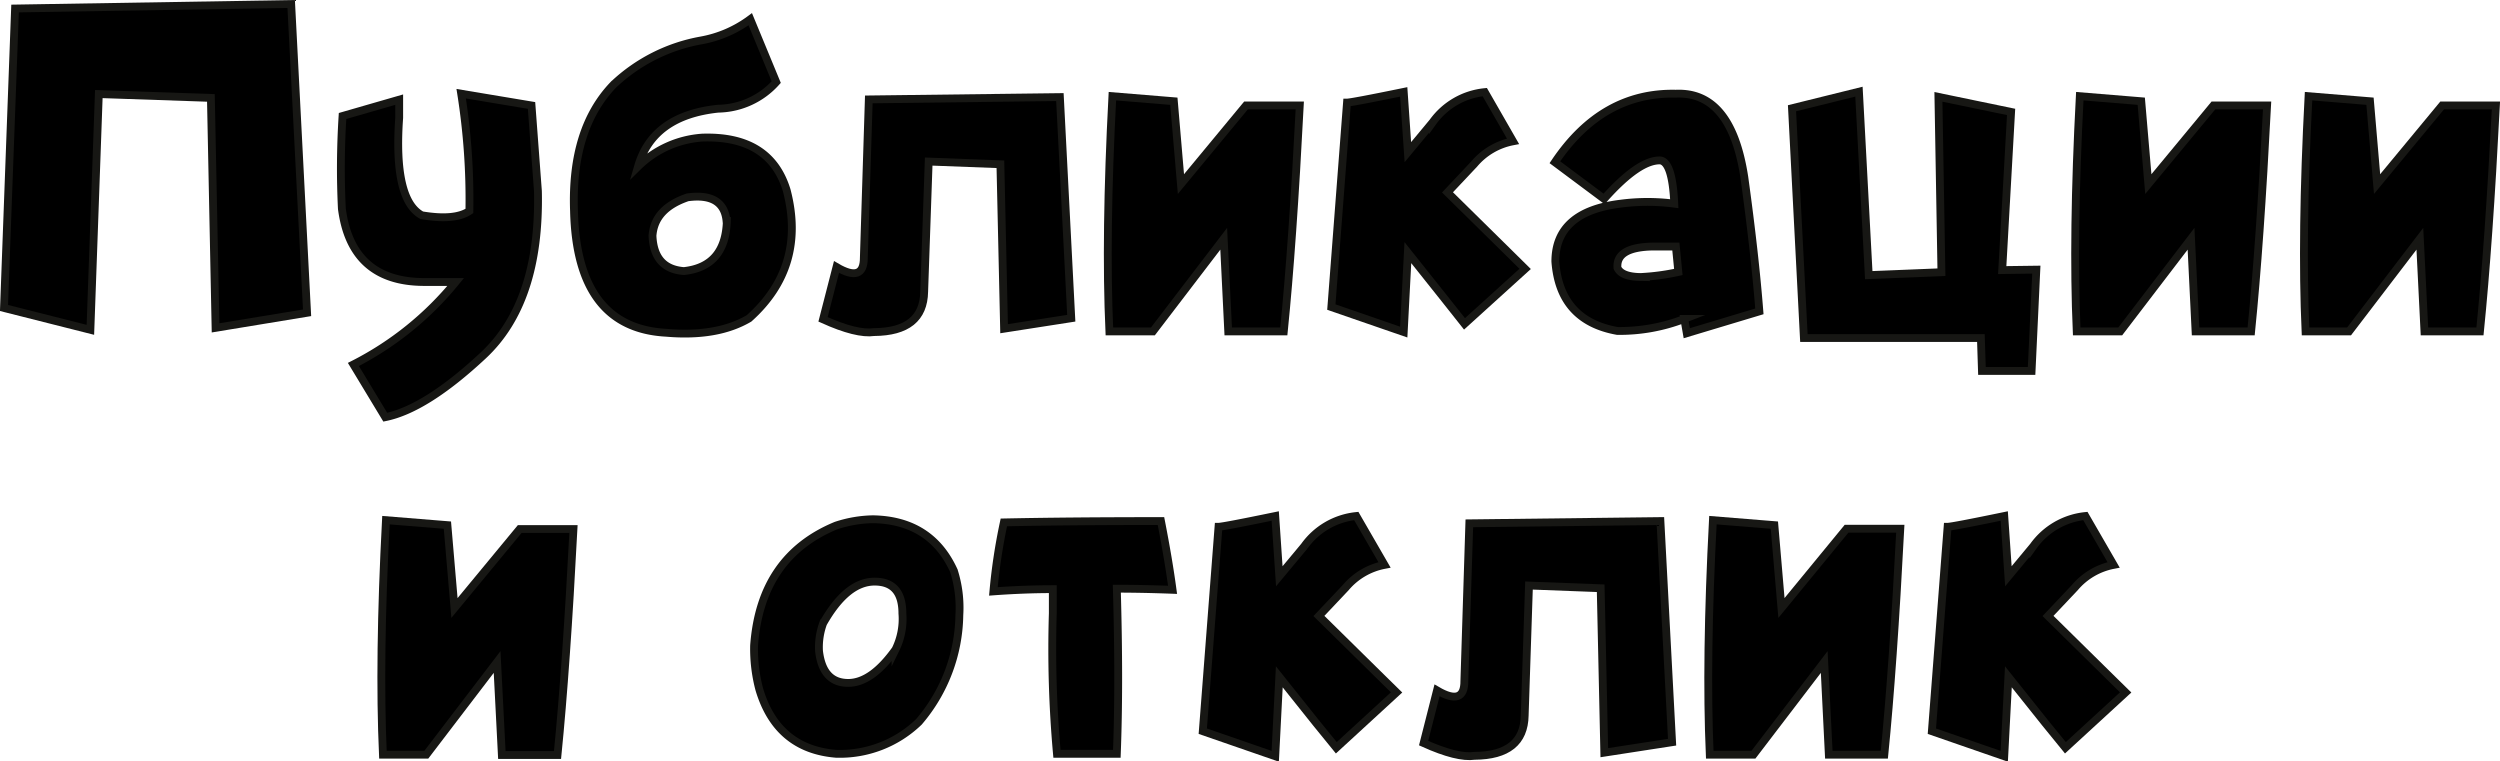 <?xml version="1.0" encoding="UTF-8"?> <svg xmlns="http://www.w3.org/2000/svg" viewBox="0 0 331.92 101.1"> <defs> <style>.cls-1{stroke:#171714;stroke-miterlimit:10;stroke-width:1.04px;}</style> </defs> <g id="Слой_2" data-name="Слой 2"> <g id="Слой_1-2" data-name="Слой 1"> <path class="cls-1" d="M2,1.13,38.66.53l2.11,41-12.15,2L28,13l-14.88-.51L12,43.79.53,40.89Z"></path> <path class="cls-1" d="M70.57,14l.85,11.37q.33,14.74-7.27,21.83t-13,8.19l-4.23-7A42.17,42.17,0,0,0,60.5,37.44H56.33q-9.67,0-10.94-9.73a109.71,109.71,0,0,1,.09-12.31L53,13.23v2.41q-.76,10.89,3,12.94,4.38.74,6.32-.57a89.94,89.94,0,0,0-1.09-15.57Z"></path> <path class="cls-1" d="M88.46,44.18Q76.58,43.55,76.21,28q-.39-10.89,5.23-16.75A22.74,22.74,0,0,1,93.08,5.37a15.57,15.57,0,0,0,6.53-2.82l3.45,8.35a10.55,10.55,0,0,1-7.71,3.53q-8.68.91-10.64,7.68a13.49,13.49,0,0,1,8.52-3.84q9-.3,11.22,7,2.65,10.15-5,17Q95.23,44.76,88.46,44.18Zm8-14.84c-.24-2.52-2-3.57-5.17-3.14-2.92,1-4.48,2.67-4.66,5.1q.18,4.39,4.17,4.69Q96.32,35.39,96.5,29.34Z"></path> <path class="cls-1" d="M115.35,13.2l25.37-.31,1.51,29.36-8.92,1.39-.49-21.83-9.52-.36-.6,17.29q-.09,5.3-6.65,5.35c-1.54.22-3.79-.34-6.78-1.69l1.79-6.95c2.44,1.43,3.65,1,3.63-1.24Z"></path> <path class="cls-1" d="M147.69,12.77l8.16.67.94,11L165.43,14h7.14q-.94,18.33-2.12,30h-7.38l-.6-12.3-9.4,12.3h-5.78Q146.72,31.28,147.69,12.77Z"></path> <path class="cls-1" d="M197.13,12.23l3.75,6.53a8.92,8.92,0,0,0-5.14,3l-3.56,3.78,7.92,7.8,2.39,2.36L194.44,43l-2.63-3.32-4.89-6.14-.55,10.55-9.61-3.32,2.08-27.15q.61,0,7.53-1.42l.55,8,3.32-4A9.66,9.66,0,0,1,197.13,12.23Z"></path> <path class="cls-1" d="M222.49,12.44q7.35-.33,9.1,11.09,1.41,10.23,2,17.81l-9.64,2.9-.33-1.9a23.77,23.77,0,0,1-8.89,1.6q-7.65-1.36-8.23-9.22,0-6.62,8.68-7.68a27.32,27.32,0,0,1,7.11,0c-.17-3.69-.78-5.6-1.85-5.74q-2.84-.09-7.47,5.11l-6.53-4.87Q212.7,12.23,222.49,12.44Zm-7.74,23.13c.36.78,1.39,1.19,3.08,1.21a30.09,30.09,0,0,0,5-.67l-.33-3.38-3,0C216.2,32.78,214.59,33.71,214.75,35.57Z"></path> <path class="cls-1" d="M239.5,44.88l-1.58-30.51,8.89-2.2,1.3,24.36,9.65-.39-.4-23.28,9.65,2-1.18,21,4.53-.06-.63,13.45h-6.59L263,44.88Z"></path> <path class="cls-1" d="M276.13,12.77l8.16.67.94,11L293.87,14H301q-.94,18.33-2.12,30h-7.38l-.6-12.3-9.4,12.3h-5.78Q275.16,31.28,276.13,12.77Z"></path> <path class="cls-1" d="M306.5,12.77l8.16.67.94,11L324.24,14h7.14q-.94,18.33-2.12,30h-7.37l-.61-12.3-9.4,12.3H306.1Q305.53,31.28,306.5,12.77Z"></path> <path class="cls-1" d="M51.24,69.06l8.16.66.94,11L69,70.24h7.14q-.95,18.32-2.12,30H66.63L66,87.89l-9.4,12.31H50.84Q50.27,87.56,51.24,69.06Z"></path> <path class="cls-1" d="M115.94,68.94q7.65.15,10.7,6.83a16.19,16.19,0,0,1,.73,5.9A22.27,22.27,0,0,1,122,95.84a15.1,15.1,0,0,1-11,4.24q-7.83-.64-10.19-8.56a20.91,20.91,0,0,1-.69-5.83Q101,73.9,111,69.78A16.46,16.46,0,0,1,115.94,68.94Zm-7.2,17.5q.49,4.23,3.88,4.23c2.07,0,4.17-1.48,6.28-4.44a9.19,9.19,0,0,0,.91-4.78q0-4.23-3.69-4.23t-6.83,5.53A9.22,9.22,0,0,0,108.74,86.44Z"></path> <path class="cls-1" d="M154.14,69.18q1,5.11,1.54,9.13-4.05-.15-7.4-.15.36,12.66,0,21.92h-7.95a155.12,155.12,0,0,1-.55-18.66l0-3.2q-3.78,0-7.89.3a75.86,75.86,0,0,1,1.39-9.16Q142,69.18,154.14,69.18Z"></path> <path class="cls-1" d="M180.07,68.51,183.82,75a8.93,8.93,0,0,0-5.14,3l-3.57,3.78,7.92,7.8,2.39,2.35-8,7.35L174.75,96l-4.9-6.14-.54,10.55-9.62-3.33,2.09-27.14q.6,0,7.53-1.43l.54,8,3.33-4A9.68,9.68,0,0,1,180.07,68.51Z"></path> <path class="cls-1" d="M195.08,69.48l25.37-.3L222,98.54,213,99.93l-.48-21.83L203,77.74,202.43,95q-.09,5.3-6.65,5.35-2.29.33-6.77-1.69l1.78-7q3.66,2.14,3.63-1.24Z"></path> <path class="cls-1" d="M227.42,69.06l8.16.66.94,11,8.64-10.52h7.14q-.95,18.32-2.12,30h-7.37l-.61-12.31-9.4,12.31H227Q226.45,87.56,227.42,69.06Z"></path> <path class="cls-1" d="M276.87,68.51,280.62,75a8.93,8.93,0,0,0-5.14,3l-3.57,3.78,7.92,7.8,2.39,2.35-8,7.35L271.55,96l-4.9-6.14-.55,10.55-9.61-3.33,2.09-27.14q.6,0,7.52-1.43l.55,8,3.32-4A9.7,9.7,0,0,1,276.87,68.51Z"></path> </g> </g> </svg> 